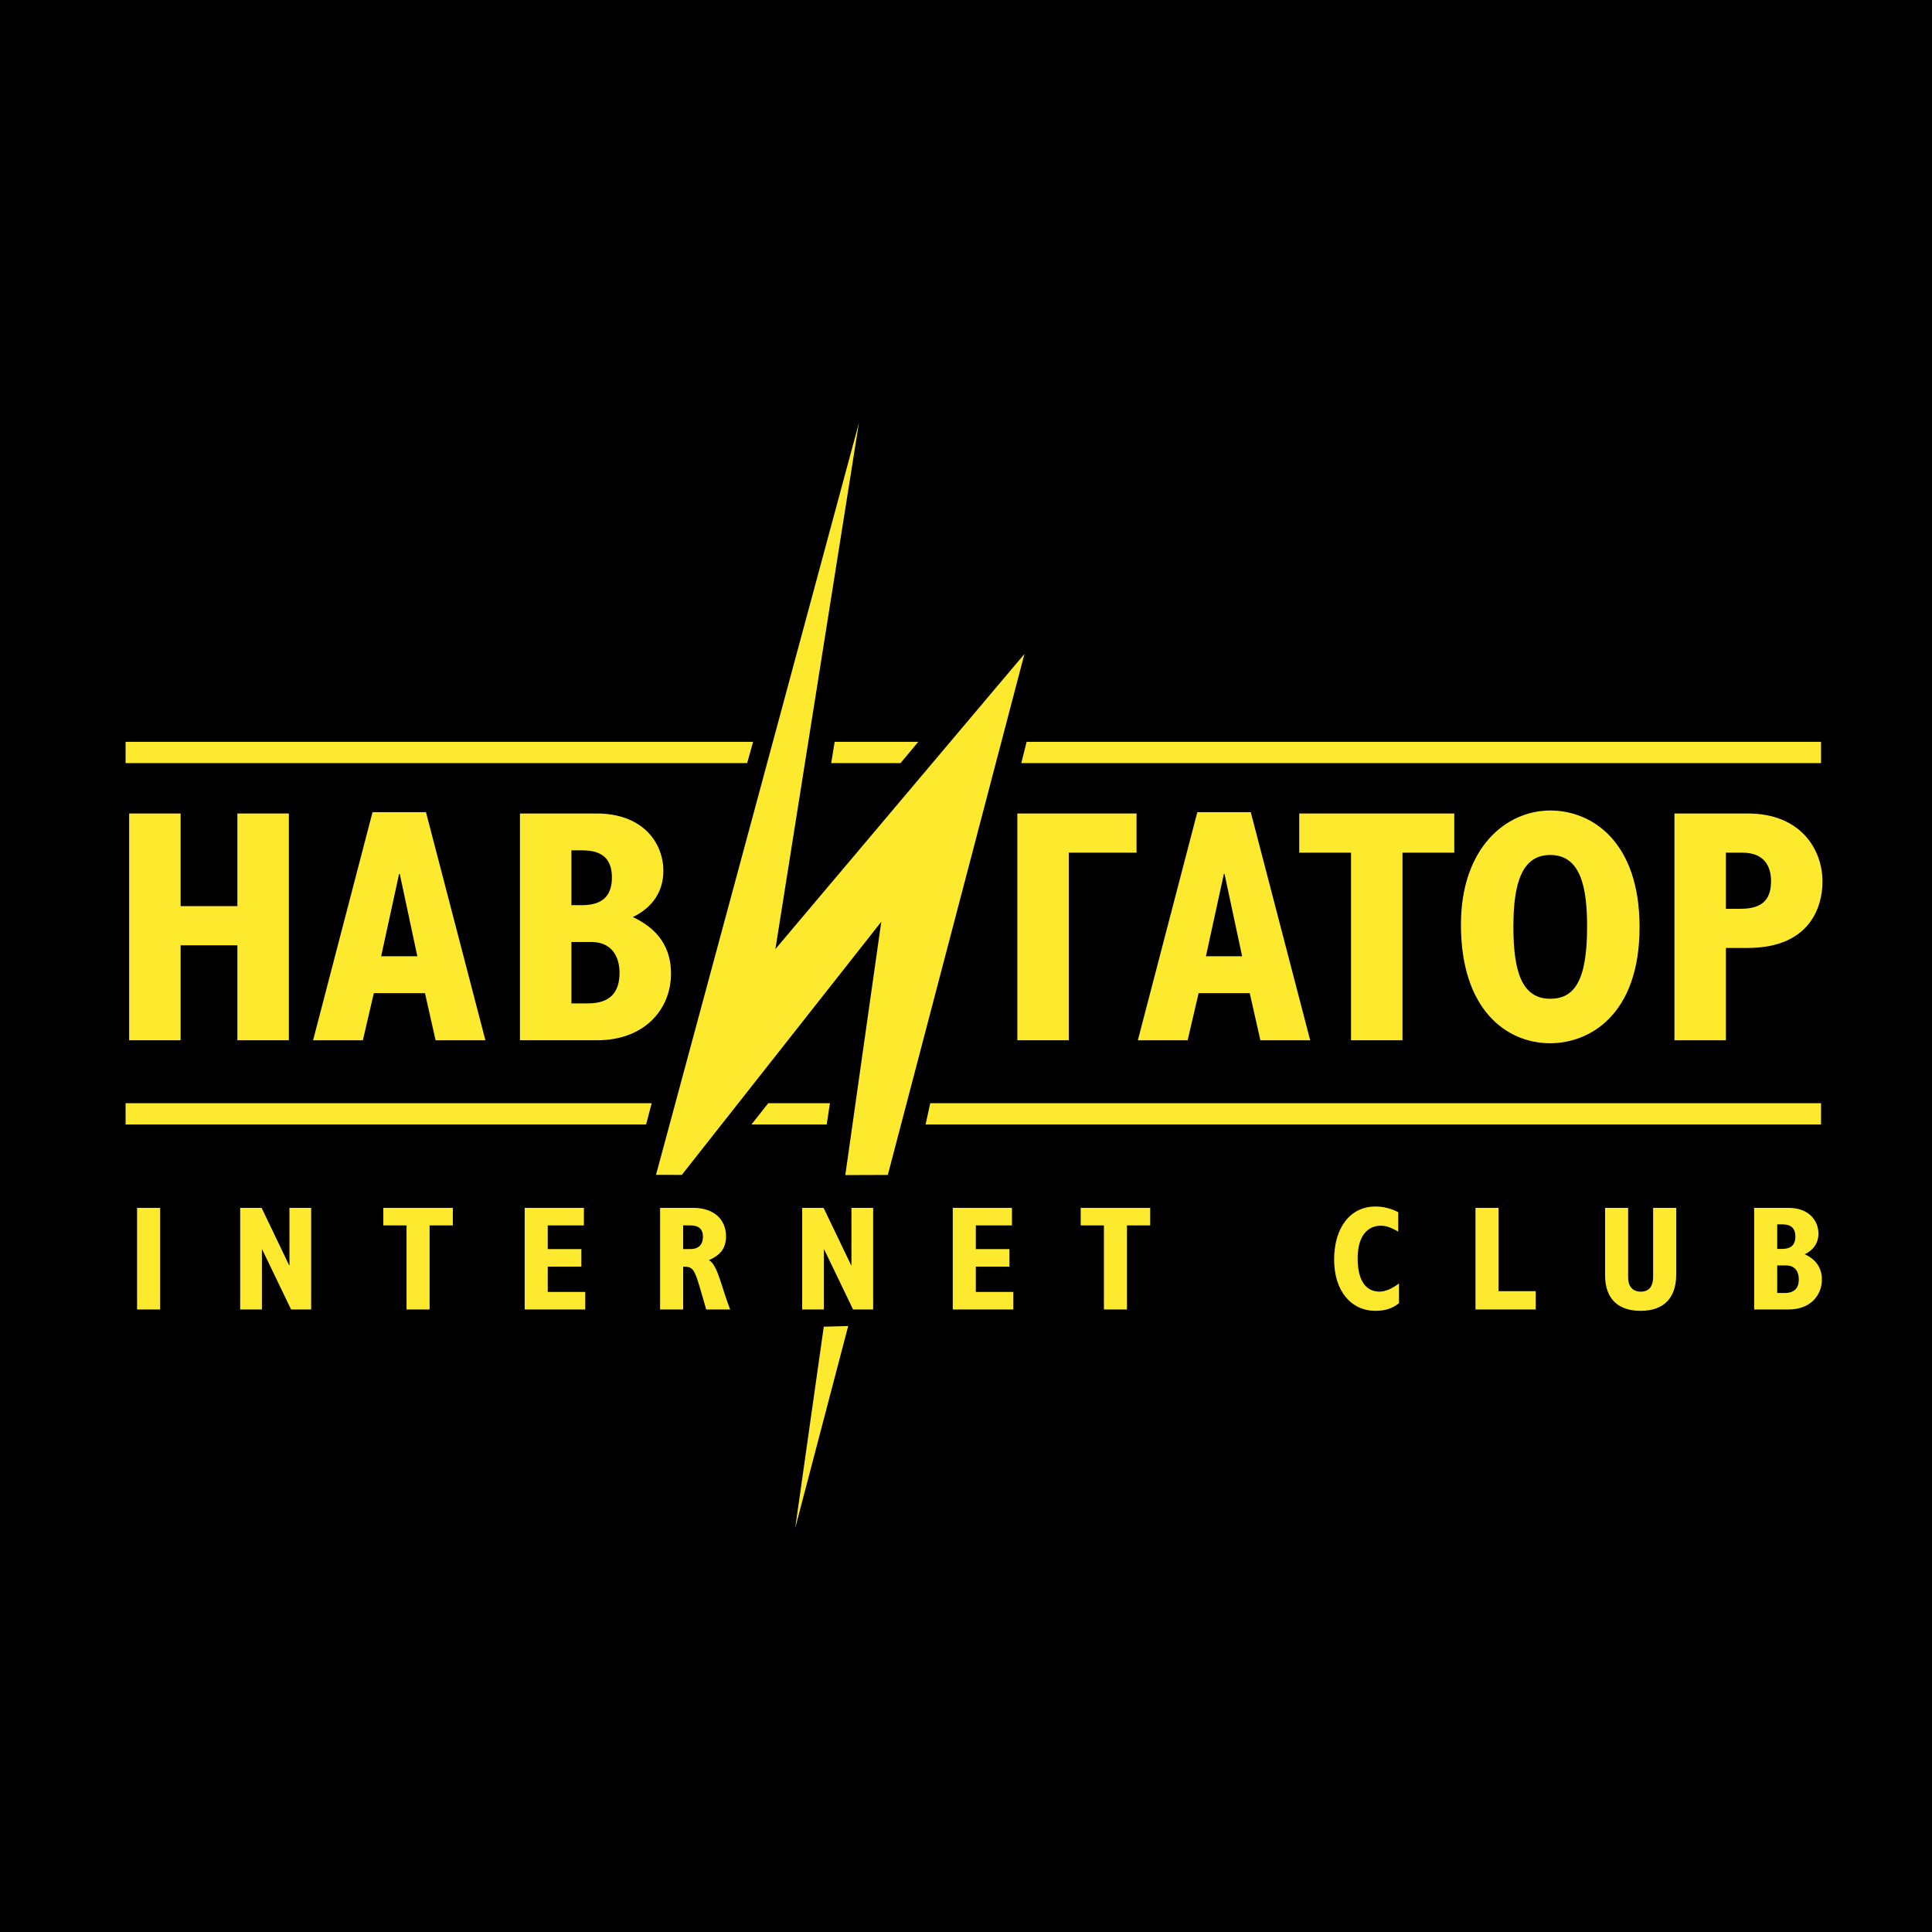 <?xml version="1.0" encoding="utf-8"?>
<!-- Generator: Adobe Illustrator 13.0.0, SVG Export Plug-In . SVG Version: 6.00 Build 14948)  -->
<!DOCTYPE svg PUBLIC "-//W3C//DTD SVG 1.0//EN" "http://www.w3.org/TR/2001/REC-SVG-20010904/DTD/svg10.dtd">
<svg version="1.0" id="Layer_1" xmlns="http://www.w3.org/2000/svg" xmlns:xlink="http://www.w3.org/1999/xlink" x="0px" y="0px"
	 width="192.756px" height="192.756px" viewBox="0 0 192.756 192.756" enable-background="new 0 0 192.756 192.756"
	 xml:space="preserve">
<g>
	<polygon fill-rule="evenodd" clip-rule="evenodd" points="192.756,192.756 0,192.756 0,0 192.756,0 192.756,192.756 	"/>
	<polygon fill-rule="evenodd" clip-rule="evenodd" fill="#FDE92D" points="64.463,112.188 12.529,112.188 12.529,110.065 
		65.019,110.065 64.463,112.188 	"/>
	<polygon fill-rule="evenodd" clip-rule="evenodd" fill="#FDE92D" points="92.347,112.188 181.686,112.188 181.686,110.065 
		92.81,110.065 92.347,112.188 	"/>
	<polygon fill-rule="evenodd" clip-rule="evenodd" fill="#FDE92D" points="82.481,112.188 74.977,112.188 76.646,110.065 
		82.804,110.065 82.481,112.188 	"/>
	<polygon fill-rule="evenodd" clip-rule="evenodd" fill="#FDE92D" points="101.895,76.135 181.687,76.135 181.687,74.014 
		102.425,74.014 101.895,76.135 	"/>
	<polygon fill-rule="evenodd" clip-rule="evenodd" fill="#FDE92D" points="91.614,74.014 83.275,74.014 82.927,76.135 
		89.847,76.135 91.614,74.014 	"/>
	<polygon fill-rule="evenodd" clip-rule="evenodd" fill="#FDE92D" points="74.544,76.135 12.529,76.135 12.529,74.014 75.14,74.014 
		74.544,76.135 	"/>
	<path fill-rule="evenodd" clip-rule="evenodd" fill="#FDE92D" d="M84.625,132.299l-5.293,20.182l2.856-20.117L84.625,132.299
		L84.625,132.299z M84.336,117.239l3.589-25.274l-19.9,25.256l-2.575-0.006l20.244-75.013L77.362,94.69l24.847-29.445
		l-13.631,51.979L84.336,117.239L84.336,117.239z"/>
	<polygon fill-rule="evenodd" clip-rule="evenodd" fill="#FDE92D" points="13.677,120.509 15.978,120.509 15.978,130.647 
		13.677,130.647 13.677,120.509 	"/>
	<polygon fill-rule="evenodd" clip-rule="evenodd" fill="#FDE92D" points="23.964,120.509 26.102,120.509 28.849,126.238 
		28.878,126.238 28.878,120.509 31.045,120.509 31.045,130.647 29.042,130.647 26.162,124.665 26.132,124.665 26.132,130.647 
		23.964,130.647 23.964,120.509 	"/>
	<polygon fill-rule="evenodd" clip-rule="evenodd" fill="#FDE92D" points="40.561,122.26 38.245,122.26 38.245,120.509 
		45.178,120.509 45.178,122.26 42.862,122.26 42.862,130.647 40.561,130.647 40.561,122.26 	"/>
	<polygon fill-rule="evenodd" clip-rule="evenodd" fill="#FDE92D" points="52.348,120.509 58.256,120.509 58.256,122.26 
		54.649,122.26 54.649,124.621 58.004,124.621 58.004,126.371 54.649,126.371 54.649,128.896 58.39,128.896 58.39,130.647 
		52.348,130.647 52.348,120.509 	"/>
	<path fill-rule="evenodd" clip-rule="evenodd" fill="#FDE92D" d="M65.856,120.509h3.311c2.079,0,3.267,1.172,3.267,2.835
		c0,1.144-0.505,1.87-1.708,2.375c0.906,0.505,1.262,2.776,2.124,4.929h-2.391l-0.549-1.9c-0.638-2.196-0.786-2.376-1.751-2.376
		v4.276h-2.301V120.509L65.856,120.509z M68.885,124.621c0.772,0,1.247-0.416,1.247-1.218s-0.431-1.144-1.276-1.144h-0.698v2.361
		H68.885L68.885,124.621z"/>
	<polygon fill-rule="evenodd" clip-rule="evenodd" fill="#FDE92D" points="80.033,120.509 82.171,120.509 84.918,126.238 
		84.947,126.238 84.947,120.509 87.115,120.509 87.115,130.647 85.111,130.647 82.231,124.665 82.201,124.665 82.201,130.647 
		80.033,130.647 80.033,120.509 	"/>
	<polygon fill-rule="evenodd" clip-rule="evenodd" fill="#FDE92D" points="95.057,120.509 100.965,120.509 100.965,122.26 
		97.357,122.26 97.357,124.621 100.713,124.621 100.713,126.371 97.357,126.371 97.357,128.896 101.098,128.896 101.098,130.647 
		95.057,130.647 95.057,120.509 	"/>
	<polygon fill-rule="evenodd" clip-rule="evenodd" fill="#FDE92D" points="110.139,122.26 107.822,122.26 107.822,120.509 
		114.757,120.509 114.757,122.26 112.439,122.26 112.439,130.647 110.139,130.647 110.139,122.26 	"/>
	<path fill-rule="evenodd" clip-rule="evenodd" fill="#FDE92D" d="M139.578,130.024c-0.682,0.535-1.395,0.757-2.359,0.757
		c-2.422,0-4.113-1.988-4.113-5.107c0-3.205,1.617-5.299,4.113-5.299c0.787,0,1.572,0.193,2.284,0.564v1.944
		c-0.741-0.431-1.229-0.594-1.735-0.594c-1.321,0-2.315,1.024-2.315,3.251c0,2.152,0.77,3.326,2.195,3.326
		c0.595,0,1.278-0.328,1.931-0.817V130.024L139.578,130.024z"/>
	<polygon fill-rule="evenodd" clip-rule="evenodd" fill="#FDE92D" points="147.21,120.509 149.51,120.509 149.51,128.821 
		153.221,128.821 153.221,130.647 147.21,130.647 147.21,120.509 	"/>
	<path fill-rule="evenodd" clip-rule="evenodd" fill="#FDE92D" d="M162.439,120.509v6.977c0,0.803,0.431,1.382,1.246,1.382
		c0.891,0,1.248-0.579,1.248-1.5v-6.858h2.301v6.665c0,2.228-1.144,3.607-3.549,3.607c-2.107,0-3.547-1.055-3.547-3.578v-6.694
		H162.439L162.439,120.509z"/>
	<path fill-rule="evenodd" clip-rule="evenodd" fill="#FDE92D" d="M175.013,120.509h3.43c2.079,0,2.984,1.32,2.984,2.568
		c0,0.905-0.476,1.634-1.366,2.062c1.128,0.52,1.708,1.365,1.708,2.523c0,1.619-1.202,2.984-3.297,2.984h-3.459V120.509
		L175.013,120.509z M177.804,124.605c0.877,0,1.321-0.4,1.321-1.232c0-0.816-0.415-1.217-1.321-1.217h-0.49v2.449H177.804
		L177.804,124.605z M178.058,129.001c0.993,0,1.41-0.506,1.41-1.366c0-0.713-0.343-1.381-1.264-1.381h-0.891v2.747H178.058
		L178.058,129.001z"/>
	<polygon fill-rule="evenodd" clip-rule="evenodd" fill="#FDE92D" points="12.885,81.162 18.02,81.162 18.02,90.404 23.684,90.404 
		23.684,81.162 28.819,81.162 28.819,103.788 23.684,103.788 23.684,94.313 18.02,94.313 18.02,103.788 12.885,103.788 
		12.885,81.162 	"/>
	<path fill-rule="evenodd" clip-rule="evenodd" fill="#FDE92D" d="M37.167,81.031H42.5l5.93,22.757H43.46l-1.06-4.703h-5.102
		l-1.093,4.703h-4.969L37.167,81.031L37.167,81.031z M41.638,95.406l-1.755-8.215h-0.066l-1.789,8.215H41.638L41.638,95.406z"/>
	<path fill-rule="evenodd" clip-rule="evenodd" fill="#FDE92D" d="M51.875,81.162h7.651c4.638,0,6.659,2.947,6.659,5.731
		c0,2.021-1.06,3.642-3.048,4.604c2.518,1.16,3.81,3.048,3.81,5.631c0,3.61-2.683,6.659-7.354,6.659h-7.717V81.162L51.875,81.162z
		 M58.103,90.306c1.954,0,2.948-0.896,2.948-2.75c0-1.823-0.927-2.716-2.948-2.716h-1.094v5.467H58.103L58.103,90.306z
		 M58.666,100.109c2.219,0,3.146-1.126,3.146-3.047c0-1.59-0.761-3.081-2.814-3.081h-1.988v6.127H58.666L58.666,100.109z"/>
	<polygon fill-rule="evenodd" clip-rule="evenodd" fill="#FDE92D" points="101.5,81.162 113.392,81.162 113.392,85.071 
		106.634,85.071 106.634,103.788 101.5,103.788 101.5,81.162 	"/>
	<path fill-rule="evenodd" clip-rule="evenodd" fill="#FDE92D" d="M119.456,81.031h5.333l5.929,22.757h-4.97l-1.062-4.703h-5.101
		l-1.093,4.703h-4.969L119.456,81.031L119.456,81.031z M123.927,95.406l-1.757-8.215h-0.065l-1.789,8.215H123.927L123.927,95.406z"
		/>
	<polygon fill-rule="evenodd" clip-rule="evenodd" fill="#FDE92D" points="134.792,85.071 129.625,85.071 129.625,81.162 
		145.093,81.162 145.093,85.071 139.926,85.071 139.926,103.788 134.792,103.788 134.792,85.071 	"/>
	<path fill-rule="evenodd" clip-rule="evenodd" fill="#FDE92D" d="M154.667,80.864c4.209,0,8.912,3.147,8.912,11.626
		c0,8.846-5.068,11.595-8.912,11.595c-4.372,0-8.909-3.346-8.909-11.826C145.758,84.574,150.263,80.864,154.667,80.864
		L154.667,80.864z M154.667,99.646c2.386,0,3.678-1.756,3.678-7.188c0-3.909-0.629-7.156-3.678-7.156
		c-2.781,0-3.676,2.717-3.676,7.156C150.991,96.963,151.853,99.646,154.667,99.646L154.667,99.646z"/>
	<path fill-rule="evenodd" clip-rule="evenodd" fill="#FDE92D" d="M167.058,81.162h7.321c5.268,0,7.452,3.578,7.452,6.791
		c0,2.451-1.19,6.625-7.487,6.625h-2.152v9.21h-5.134V81.162L167.058,81.162z M173.684,90.669c2.351,0,3.013-1.128,3.013-2.782
		c0-1.391-0.63-2.815-2.85-2.815h-1.655v5.598H173.684L173.684,90.669z"/>
</g>
</svg>
